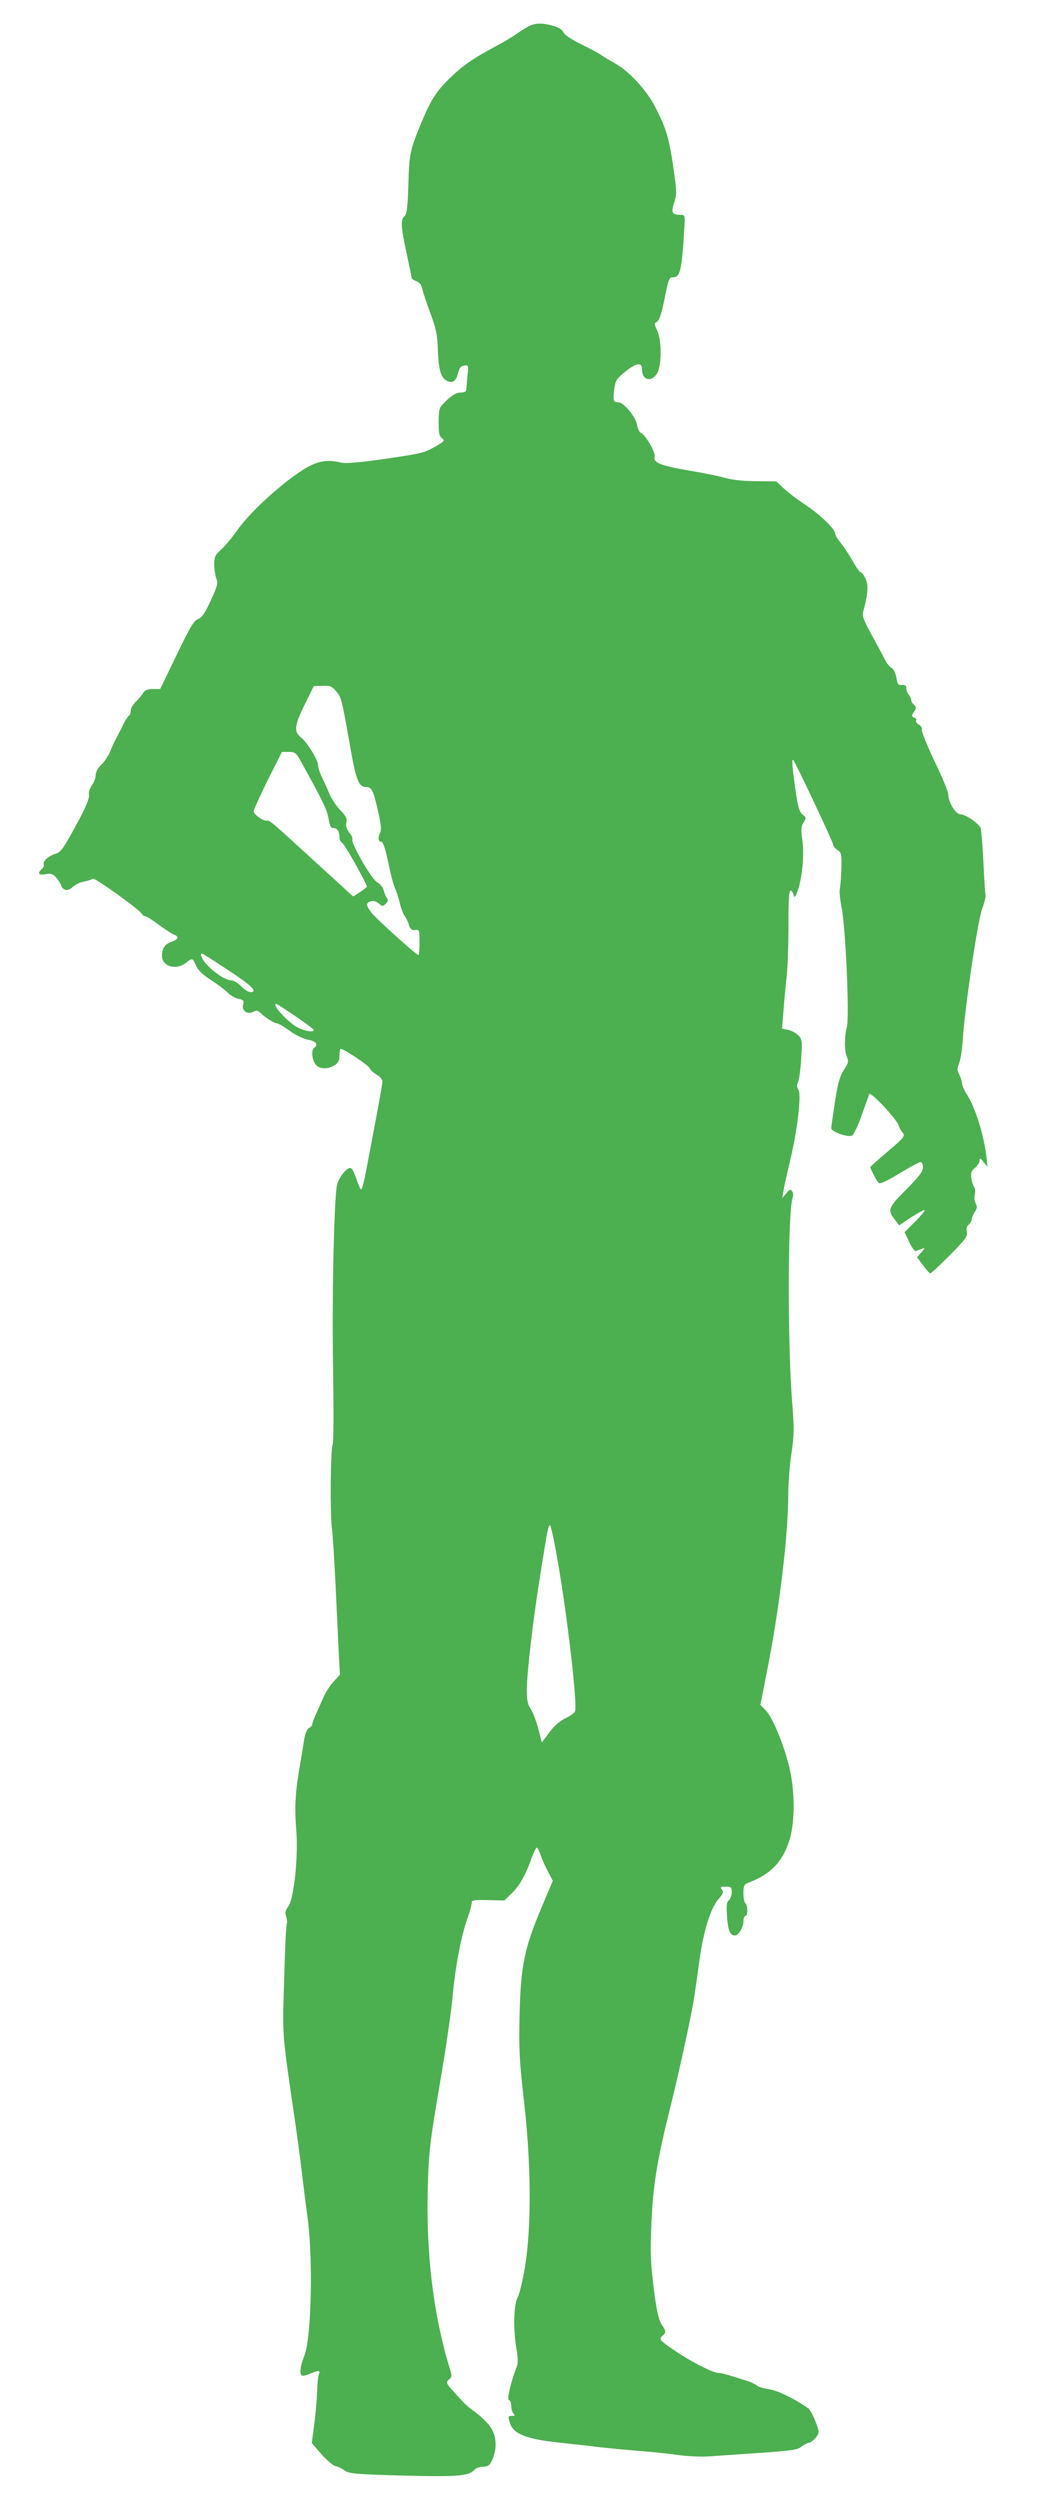 <?xml version="1.0" standalone="no"?>
<!DOCTYPE svg PUBLIC "-//W3C//DTD SVG 20010904//EN"
 "http://www.w3.org/TR/2001/REC-SVG-20010904/DTD/svg10.dtd">
<svg version="1.0" xmlns="http://www.w3.org/2000/svg"
 width="533pt" height="1280pt" viewBox="0 0 533 1280"
 preserveAspectRatio="xMidYMid meet">
<g transform="translate(0,1280) scale(0.1,-0.1)"
fill="#4caf50" stroke="none">
<path d="M2705 12663 c-16 -9 -43 -26 -60 -38 -16 -12 -66 -42 -110 -65 -110
-59 -161 -94 -223 -154 -71 -67 -102 -114 -145 -216 -66 -158 -70 -175 -74
-335 -4 -122 -8 -152 -20 -162 -21 -17 -19 -53 12 -195 14 -65 25 -120 25
-123 0 -3 11 -10 24 -15 16 -6 27 -20 31 -42 4 -18 23 -75 42 -125 28 -76 35
-109 37 -185 4 -102 15 -141 45 -157 29 -16 48 -4 58 37 7 28 14 38 32 40 22
4 23 2 17 -50 -3 -29 -5 -61 -6 -70 0 -13 -8 -18 -30 -18 -20 0 -41 -12 -70
-39 -40 -38 -41 -40 -42 -110 0 -58 3 -75 17 -85 16 -11 13 -15 -26 -38 -67
-38 -71 -39 -269 -68 -127 -18 -196 -24 -220 -19 -93 22 -146 5 -261 -81 -113
-86 -221 -191 -277 -270 -25 -36 -61 -78 -80 -95 -29 -26 -34 -36 -34 -75 0
-25 5 -57 11 -73 9 -23 5 -39 -29 -112 -29 -64 -45 -87 -65 -95 -22 -8 -42
-43 -110 -184 l-84 -174 -38 0 c-26 0 -41 -6 -48 -18 -5 -10 -22 -30 -37 -45
-16 -15 -28 -36 -28 -47 0 -12 -4 -24 -10 -27 -5 -3 -19 -25 -30 -48 -11 -23
-27 -53 -34 -67 -8 -14 -22 -44 -31 -67 -10 -23 -30 -54 -46 -69 -18 -17 -29
-38 -29 -55 0 -14 -9 -37 -19 -50 -11 -15 -17 -35 -15 -49 3 -18 -17 -66 -68
-159 -61 -113 -78 -136 -102 -142 -35 -10 -68 -39 -62 -55 3 -7 -2 -18 -10
-24 -24 -21 -16 -33 19 -26 27 5 37 2 54 -16 11 -13 23 -31 26 -41 10 -28 36
-32 60 -8 13 11 38 24 57 27 19 4 40 10 45 15 10 7 246 -162 253 -182 2 -5 9
-9 15 -10 7 0 39 -20 72 -45 33 -24 68 -47 78 -50 26 -9 21 -24 -13 -36 -34
-11 -50 -34 -50 -72 0 -54 72 -76 123 -36 33 26 34 26 51 -13 9 -23 34 -47 77
-75 35 -22 74 -52 86 -65 13 -13 37 -27 54 -31 27 -5 30 -9 25 -31 -8 -31 23
-52 54 -35 15 8 23 6 37 -8 23 -23 69 -52 83 -52 7 0 36 -17 66 -39 30 -22 71
-41 94 -45 38 -6 54 -26 30 -41 -15 -9 -12 -58 6 -83 18 -27 64 -29 99 -6 19
12 25 25 25 50 0 19 3 34 6 34 16 0 145 -86 149 -100 3 -8 18 -23 35 -32 16
-9 30 -25 30 -35 0 -16 -25 -151 -86 -470 -9 -46 -19 -83 -23 -83 -4 0 -15 25
-25 55 -10 31 -23 55 -31 55 -21 0 -64 -57 -69 -93 -15 -103 -25 -587 -19
-923 3 -210 3 -390 -2 -400 -11 -27 -14 -346 -4 -429 5 -38 13 -171 19 -295 6
-124 13 -277 16 -340 l6 -115 -32 -35 c-18 -19 -41 -55 -52 -80 -11 -25 -28
-64 -39 -87 -10 -24 -19 -47 -19 -52 0 -6 -7 -14 -17 -19 -10 -6 -19 -29 -24
-58 -4 -27 -14 -87 -22 -134 -23 -127 -28 -214 -19 -325 12 -133 -11 -356 -40
-396 -15 -19 -18 -33 -12 -50 4 -13 7 -28 5 -34 -5 -15 -9 -87 -16 -335 -8
-239 -7 -243 49 -626 14 -93 35 -246 46 -340 11 -93 23 -185 26 -205 29 -210
20 -617 -15 -707 -21 -53 -27 -93 -15 -105 4 -3 22 0 41 8 46 20 57 19 47 -3
-4 -9 -8 -51 -9 -92 -1 -41 -8 -116 -15 -167 l-12 -92 48 -56 c27 -30 60 -59
74 -62 14 -3 35 -14 47 -23 20 -15 59 -19 281 -25 284 -8 355 -3 380 26 10 11
29 19 47 19 26 0 34 6 48 35 9 20 17 54 17 76 0 71 -28 112 -125 184 -27 20
-34 27 -92 92 -37 39 -39 46 -19 62 11 9 12 19 4 44 -88 285 -126 599 -115
957 5 163 12 224 61 510 31 179 60 381 66 450 13 149 44 310 77 402 13 37 22
72 21 79 -2 9 19 12 82 10 l85 -2 38 37 c41 40 72 96 102 182 11 28 22 52 26
52 4 0 13 -17 19 -37 7 -21 24 -59 38 -85 l25 -48 -56 -133 c-90 -213 -108
-302 -114 -547 -4 -179 -2 -235 22 -445 37 -317 39 -639 7 -843 -12 -73 -29
-147 -39 -165 -21 -38 -23 -167 -6 -265 7 -38 8 -73 3 -85 -30 -77 -53 -171
-42 -175 7 -2 12 -16 12 -31 0 -15 5 -32 12 -39 9 -9 7 -12 -9 -12 -20 0 -20
-3 -10 -35 17 -57 81 -83 247 -101 74 -8 173 -19 220 -25 47 -5 139 -14 205
-19 66 -5 155 -15 197 -21 43 -6 113 -9 155 -6 43 3 161 11 263 18 149 10 189
16 205 30 11 9 29 19 39 21 10 1 27 14 38 28 18 24 18 26 -2 80 -11 30 -28 61
-37 68 -63 46 -158 93 -200 98 -26 4 -55 12 -63 19 -8 7 -31 18 -50 24 -111
35 -132 41 -148 41 -27 0 -134 54 -216 109 -86 58 -91 64 -71 81 20 16 19 25
-4 58 -13 18 -24 64 -35 142 -23 179 -25 223 -16 405 8 176 32 314 99 580 42
169 107 467 119 550 6 39 18 124 27 190 20 147 57 265 97 311 25 28 28 37 18
49 -11 13 -8 15 19 15 28 0 31 -3 31 -29 0 -16 -7 -34 -15 -41 -11 -9 -13 -28
-9 -83 5 -71 15 -97 40 -97 19 0 44 40 44 72 0 16 5 28 10 28 6 0 10 13 10 29
0 17 -4 33 -10 36 -5 3 -10 26 -10 51 0 39 3 46 28 55 112 43 171 104 207 214
27 85 30 225 7 345 -24 120 -87 279 -127 322 l-28 29 31 157 c66 329 112 711
112 924 0 54 7 146 16 205 14 92 14 129 5 248 -26 313 -24 1002 2 1065 4 8 2
22 -3 30 -9 13 -13 11 -30 -10 l-21 -25 7 40 c3 22 19 92 34 155 37 155 58
335 42 361 -9 14 -9 25 -2 38 5 11 13 64 16 119 6 93 5 101 -15 121 -12 12
-35 24 -52 28 l-31 6 7 86 c3 47 11 127 16 176 6 50 10 170 10 268 -1 120 3
177 10 177 6 0 13 -9 16 -21 5 -18 8 -15 20 17 24 64 36 187 25 262 -8 55 -6
71 6 91 15 22 15 25 -5 41 -17 14 -24 39 -37 131 -17 121 -19 156 -10 147 11
-12 204 -420 204 -433 0 -7 10 -19 22 -27 20 -13 22 -22 20 -94 -1 -43 -5 -91
-8 -106 -3 -14 2 -59 10 -100 20 -99 40 -561 26 -608 -13 -46 -13 -123 1 -153
9 -21 7 -31 -16 -65 -21 -32 -31 -67 -46 -164 -10 -68 -19 -128 -19 -135 0
-18 89 -49 107 -37 9 5 31 52 49 104 19 52 36 101 39 108 6 15 141 -128 150
-160 4 -13 14 -30 22 -39 13 -15 5 -25 -76 -94 -50 -42 -91 -79 -91 -81 0 -7
31 -67 42 -80 6 -8 37 5 106 47 53 32 103 59 110 59 6 0 12 -12 12 -27 0 -21
-20 -48 -86 -114 -94 -94 -97 -104 -55 -158 l19 -25 63 42 c35 22 65 39 68 36
3 -2 -19 -29 -49 -59 l-54 -54 24 -51 c13 -28 29 -49 34 -46 51 21 52 20 28
-6 l-22 -25 30 -41 c17 -23 34 -42 38 -42 4 0 49 42 100 93 80 81 92 97 87
119 -4 16 -1 29 9 37 9 8 16 20 16 28 0 7 7 24 16 38 12 18 13 28 4 44 -6 11
-8 32 -4 46 3 14 2 31 -4 38 -5 6 -12 27 -14 45 -4 26 0 37 19 52 12 10 23 26
23 36 0 16 3 16 21 -6 l20 -25 -4 40 c-13 118 -58 266 -104 335 -13 19 -23 44
-23 55 -1 11 -7 31 -14 44 -11 20 -11 30 -1 55 7 17 16 72 19 121 11 167 76
607 99 670 12 33 20 65 18 70 -2 6 -7 82 -11 170 -4 88 -11 167 -14 175 -11
25 -77 70 -102 70 -26 0 -64 61 -64 103 0 13 -32 90 -71 171 -39 81 -68 154
-65 162 3 7 -4 18 -15 24 -11 6 -17 15 -14 21 4 5 -1 12 -10 15 -14 6 -14 9
-1 29 13 20 13 25 1 35 -8 7 -15 18 -15 26 0 7 -6 19 -12 26 -7 7 -13 22 -13
33 0 15 -6 19 -22 18 -19 -2 -24 3 -29 37 -4 24 -14 45 -25 50 -9 6 -24 22
-31 37 -8 16 -38 73 -68 127 -53 99 -53 100 -41 145 20 74 22 121 5 152 -8 16
-18 29 -23 29 -5 0 -24 26 -41 58 -18 31 -46 73 -61 92 -16 19 -29 41 -29 49
0 22 -80 99 -155 148 -38 25 -87 62 -108 82 l-38 36 -102 1 c-60 0 -125 7
-157 16 -30 9 -113 26 -185 38 -150 26 -189 41 -180 71 7 20 -47 114 -71 123
-7 3 -16 22 -20 43 -8 42 -68 113 -95 113 -25 0 -28 9 -21 67 6 46 12 54 60
93 54 42 82 46 82 11 0 -57 46 -71 77 -24 25 38 25 174 0 223 -11 22 -14 36
-7 38 17 6 28 35 45 118 22 109 24 114 44 114 37 0 45 34 58 248 4 70 4 72
-19 72 -44 0 -50 12 -33 62 14 43 14 57 -4 180 -22 153 -37 202 -94 312 -44
85 -135 184 -206 222 -22 12 -52 30 -68 41 -15 11 -63 36 -106 57 -47 23 -83
47 -89 60 -6 14 -25 26 -54 34 -59 16 -93 15 -129 -5z m-982 -3403 c27 -31 28
-38 72 -284 29 -169 44 -206 80 -206 31 0 38 -15 64 -130 13 -56 16 -90 10
-101 -13 -26 -11 -49 5 -49 9 0 21 -34 36 -107 12 -60 28 -119 35 -133 7 -14
18 -47 24 -75 7 -27 18 -56 24 -64 7 -8 17 -28 22 -45 8 -24 15 -30 33 -28 21
3 22 0 22 -62 0 -36 -2 -66 -6 -66 -10 0 -220 189 -242 219 -27 37 -28 48 -1
56 13 4 27 0 40 -11 18 -16 21 -16 36 -1 12 11 13 20 6 29 -6 7 -13 25 -17 40
-3 15 -18 33 -32 40 -28 13 -138 204 -128 220 3 5 -4 20 -16 35 -14 19 -19 35
-15 52 5 19 -2 33 -33 65 -21 23 -46 61 -56 86 -10 25 -27 62 -37 83 -11 22
-19 48 -19 59 0 26 -55 116 -85 140 -40 31 -37 62 15 167 l48 98 45 1 c39 2
49 -2 70 -28z m-183 -355 c111 -199 138 -255 144 -297 6 -37 11 -48 26 -48 19
0 30 -19 30 -50 0 -11 7 -23 15 -27 13 -8 125 -208 125 -223 0 -3 -16 -15 -35
-28 l-35 -22 -167 152 c-254 233 -261 239 -275 236 -18 -3 -68 31 -68 48 0 8
33 79 72 159 l73 145 35 0 c31 0 38 -5 60 -45z m-362 -1078 c115 -76 145 -107
105 -107 -10 0 -31 14 -47 30 -16 17 -39 30 -50 30 -47 1 -156 93 -156 133 0
11 5 8 148 -86z m333 -228 c49 -34 92 -65 95 -70 12 -20 -56 -7 -92 17 -55 36
-122 114 -98 114 3 0 46 -28 95 -61z m1347 -2791 c50 -283 102 -736 89 -770
-3 -9 -26 -25 -51 -37 -29 -14 -59 -41 -82 -73 l-37 -50 -19 73 c-11 40 -28
85 -39 100 -14 20 -19 44 -19 96 0 86 32 363 71 603 36 226 39 240 48 240 4 0
22 -82 39 -182z"/>
</g>
</svg>
